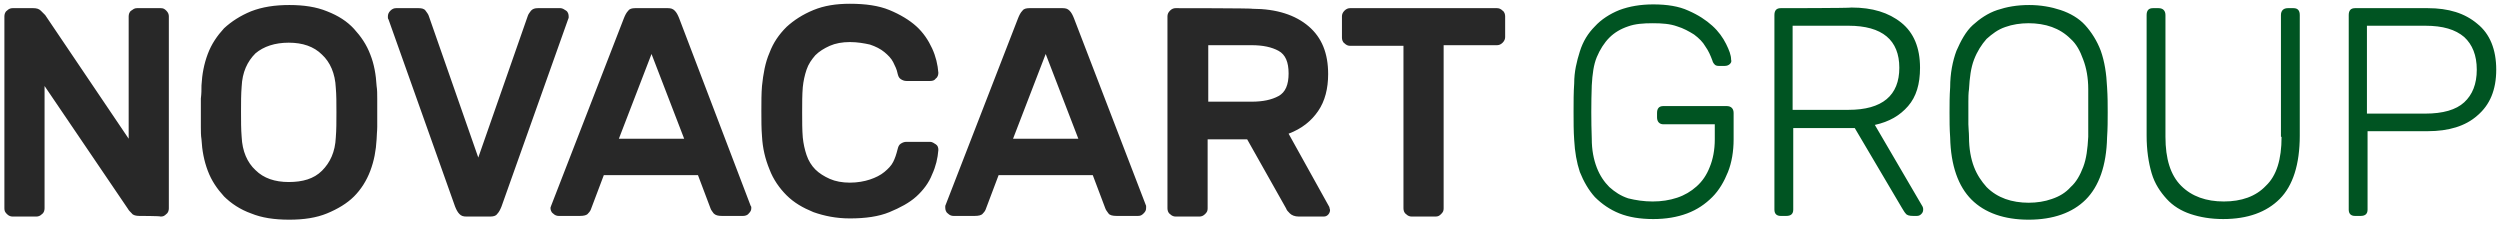 <?xml version="1.0" encoding="utf-8"?>
<!-- Generator: Adobe Illustrator 21.1.0, SVG Export Plug-In . SVG Version: 6.00 Build 0)  -->
<svg version="1.1" id="Livello_1" xmlns="http://www.w3.org/2000/svg" xmlns:xlink="http://www.w3.org/1999/xlink" x="0px" y="0px"
	 viewBox="0 0 398.3 35.8" style="enable-background:new 0 0 398.3 35.8;" xml:space="preserve">
<style type="text/css">
	.st0{fill:#005422;}
	.st1{fill:#282828;}
</style>
<path class="st0" d="M267.2,4.2c1,0.3,1.9,0.8,2.7,1.3c0.8,0.6,1.4,1.2,1.8,1.9c0.5,0.7,0.8,1.4,1.1,2.2c0.1,0.4,0.3,0.6,0.4,0.7
	s0.3,0.2,0.6,0.2h1c0.3,0,0.6-0.1,0.8-0.3c0.2-0.2,0.3-0.4,0.2-0.7c0-0.7-0.3-1.5-0.8-2.5c-0.5-1-1.2-2-2.2-2.9
	c-1-0.9-2.2-1.7-3.8-2.4c-1.5-0.7-3.4-1-5.6-1c-2,0-3.8,0.3-5.4,0.9c-1.5,0.6-2.9,1.5-3.9,2.6c-1.1,1.1-1.9,2.4-2.4,4
	s-0.9,3.2-0.9,5.1c-0.1,1.4-0.1,2.9-0.1,4.5c0,1.6,0,3.1,0.1,4.5c0.1,1.9,0.4,3.6,0.9,5.1c0.6,1.5,1.4,2.9,2.4,4
	c1.1,1.1,2.4,2,3.9,2.6c1.5,0.6,3.3,0.9,5.4,0.9c2,0,3.8-0.3,5.4-0.9c1.6-0.6,2.9-1.5,4-2.6c1.1-1.1,1.9-2.5,2.5-4s0.9-3.3,0.9-5.2
	V18c0-0.7-0.4-1.1-1.1-1.1h-10.1c-0.7,0-1,0.4-1,1.1v0.7c0,0.7,0.4,1.1,1,1.1h8.2v2.4c0,1.7-0.3,3.2-0.8,4.4
	c-0.5,1.3-1.2,2.3-2.1,3.1c-0.9,0.8-1.9,1.4-3.1,1.8c-1.2,0.4-2.5,0.6-3.9,0.6c-1.4,0-2.7-0.2-3.9-0.5c-1.2-0.4-2.1-1-3-1.8
	c-0.8-0.8-1.5-1.8-2-3.1s-0.8-2.8-0.8-4.6c-0.1-2.8-0.1-5.7,0-8.5c0.1-1.8,0.3-3.3,0.8-4.5s1.2-2.3,2-3.1c0.8-0.8,1.8-1.4,3-1.8
	c1.1-0.4,2.4-0.5,3.9-0.5S266.1,3.8,267.2,4.2z M283.7,1.3c-0.7,0-1,0.4-1,1.1v31c0,0.7,0.4,1,1,1h0.9c0.7,0,1.1-0.3,1.1-1v-13h9.8
	l7.5,12.7c0.2,0.3,0.4,0.7,0.6,0.9c0.2,0.3,0.6,0.4,1.2,0.4h0.6c0.3,0,0.5-0.1,0.7-0.3s0.3-0.4,0.3-0.7c0-0.2,0-0.3-0.1-0.5l-7.6-13
	c2.3-0.5,4-1.5,5.3-3s1.9-3.5,1.9-6.1c0-3.2-1-5.6-3-7.2s-4.6-2.4-7.9-2.4C294.7,1.3,283.7,1.3,283.7,1.3z M285.6,4.1h8.9
	c5.4,0,8.1,2.3,8.1,6.7s-2.7,6.7-8.1,6.7h-8.9V4.1z M318.2,1.6c-1.5,0.5-2.8,1.4-3.9,2.4s-1.9,2.5-2.6,4.1c-0.6,1.6-1,3.6-1,5.8
	c-0.1,1.4-0.1,2.7-0.1,4s0,2.6,0.1,4c0.1,4.5,1.3,7.8,3.4,9.9c2.1,2.1,5.2,3.2,9.1,3.2c3.9,0,7-1.1,9.1-3.2c2.1-2.1,3.3-5.4,3.4-9.9
	c0.1-1.4,0.1-2.8,0.1-4s0-2.5-0.1-4c-0.1-2.2-0.4-4.1-1-5.8c-0.6-1.6-1.5-3-2.5-4.1s-2.4-1.9-3.9-2.4c-1.5-0.5-3.2-0.8-5-0.8
	C321.3,0.8,319.7,1.1,318.2,1.6z M326.9,4.3c1.1,0.4,2.1,1,3,1.9c0.9,0.8,1.5,1.9,2,3.3c0.5,1.3,0.8,2.9,0.8,4.7c0,0.7,0,1.4,0,2
	v1.8v1.8c0,0.6,0,1.3,0,2c-0.1,1.9-0.3,3.5-0.8,4.8s-1.1,2.4-2,3.2c-0.8,0.9-1.8,1.5-3,1.9c-1.1,0.4-2.4,0.6-3.7,0.6
	s-2.6-0.2-3.7-0.6c-1.1-0.4-2.1-1-3-1.9c-0.8-0.9-1.5-1.9-2-3.2s-0.8-2.9-0.8-4.8c0-0.7-0.1-1.4-0.1-2c0-0.6,0-1.2,0-1.8
	s0-1.1,0-1.8c0-0.6,0-1.3,0.1-2c0.1-1.8,0.3-3.4,0.8-4.7c0.5-1.3,1.2-2.4,2-3.3c0.9-0.8,1.8-1.5,3-1.9c1.1-0.4,2.4-0.6,3.7-0.6
	C324.5,3.7,325.8,3.9,326.9,4.3z M363.5,21.8c0,3.6-0.8,6.2-2.5,7.8c-1.6,1.7-3.9,2.5-6.7,2.5s-5.1-0.8-6.8-2.5s-2.5-4.3-2.5-7.8
	V2.4c0-0.7-0.4-1.1-1.1-1.1h-0.9c-0.7,0-1,0.4-1,1.1v19.2c0,2.3,0.3,4.3,0.8,6c0.5,1.7,1.4,3,2.4,4.1s2.3,1.9,3.8,2.4
	c1.5,0.5,3.2,0.8,5.2,0.8c3.9,0,6.9-1.1,9-3.2s3.2-5.5,3.2-10.1V2.4c0-0.7-0.3-1.1-1-1.1h-0.9c-0.7,0-1.1,0.4-1.1,1.1V21.8z
	 M375.2,1.3c-0.7,0-1,0.4-1,1.1v31c0,0.7,0.4,1,1,1h0.9c0.7,0,1.1-0.3,1.1-1V20.9h9.6c3.3,0,6-0.8,7.9-2.5c2-1.7,3-4.1,3-7.3
	s-1-5.7-3-7.3c-2-1.7-4.6-2.5-7.9-2.5C386.7,1.3,375.2,1.3,375.2,1.3z M377.1,4.1h9.3c2.8,0,4.8,0.6,6.2,1.8c1.3,1.2,2,2.9,2,5.2
	s-0.7,4-2,5.2c-1.3,1.2-3.4,1.8-6.2,1.8h-9.3V4.1z"/>
<path class="st1" d="M22.2,34.4c-0.5,0-1-0.1-1.2-0.4c-0.3-0.3-0.5-0.5-0.6-0.7L7.1,13.7v19.5c0,0.3-0.1,0.7-0.4,0.9
	c-0.3,0.3-0.6,0.4-0.9,0.4H2c-0.3,0-0.6-0.1-0.9-0.4c-0.3-0.3-0.4-0.5-0.4-0.9V2.6c0-0.3,0.1-0.7,0.4-0.9C1.4,1.4,1.7,1.3,2,1.3h3.3
	c0.5,0,0.9,0.1,1.2,0.4C6.8,2,7,2.2,7.2,2.4l13.3,19.7V2.6c0-0.3,0.1-0.7,0.4-0.9s0.5-0.4,0.9-0.4h3.8c0.4,0,0.6,0.1,0.9,0.4
	s0.4,0.6,0.4,0.9v30.6c0,0.3-0.1,0.7-0.4,0.9c-0.3,0.3-0.5,0.4-0.9,0.4C25.5,34.4,22.2,34.4,22.2,34.4z M32,15.7c0,0.7,0,1.5,0,2.2
	c0,0.8,0,1.5,0,2.3c0,0.7,0,1.4,0.1,2c0.1,1.8,0.4,3.4,1,5c0.6,1.6,1.5,2.9,2.6,4.1c1.1,1.1,2.6,2.1,4.3,2.7c1.7,0.7,3.7,1,6.1,1
	c2.3,0,4.3-0.3,6-1c1.7-0.7,3.2-1.6,4.3-2.7c1.1-1.1,2-2.5,2.6-4.1c0.6-1.6,0.9-3.2,1-5c0-0.6,0.1-1.3,0.1-2c0-0.7,0-1.5,0-2.3
	c0-0.8,0-1.5,0-2.2c0-0.7,0-1.4-0.1-2c-0.1-1.8-0.4-3.5-1-5c-0.6-1.6-1.5-2.9-2.6-4.1c-1.1-1.2-2.5-2.1-4.3-2.8c-1.7-0.7-3.7-1-6-1
	c-2.3,0-4.3,0.3-6.1,1c-1.7,0.7-3.1,1.6-4.3,2.7c-1.1,1.2-2,2.5-2.6,4.1c-0.6,1.6-0.9,3.2-1,5C32.1,14.3,32.1,14.9,32,15.7z
	 M53.6,17.9c0,1.5,0,2.8-0.1,4c-0.1,2.3-0.9,4-2.2,5.3S48.2,29,46,29s-4-0.6-5.3-1.9c-1.3-1.2-2.1-3-2.2-5.3c-0.1-1.2-0.1-2.5-0.1-4
	c0-1.5,0-2.8,0.1-4c0.1-2.3,0.9-4,2.2-5.3C42,7.4,43.8,6.8,46,6.8s4,0.6,5.3,1.9c1.3,1.2,2.1,3,2.2,5.3
	C53.6,15.1,53.6,16.4,53.6,17.9z M68.3,2.5C68.2,2.2,68,2,67.8,1.7c-0.2-0.3-0.6-0.4-1.1-0.4h-3.6c-0.3,0-0.6,0.1-0.9,0.4
	c-0.3,0.3-0.4,0.6-0.4,0.9v0.2c0,0,0,0.2,0.1,0.3l10.6,29.8c0.2,0.5,0.4,0.9,0.7,1.2c0.3,0.3,0.6,0.4,1.1,0.4h3.8
	c0.5,0,0.9-0.1,1.1-0.4c0.3-0.3,0.5-0.7,0.7-1.2L90.5,3.1c0.1-0.2,0.1-0.3,0.1-0.3V2.6c0-0.3-0.1-0.7-0.4-0.9s-0.6-0.4-0.9-0.4h-3.6
	c-0.5,0-0.8,0.1-1.1,0.4c-0.2,0.3-0.4,0.5-0.5,0.8l-7.9,22.6L68.3,2.5z M101.2,1.3c-0.5,0-0.9,0.1-1.1,0.4c-0.3,0.3-0.5,0.7-0.7,1.2
	L87.8,32.8c0,0.1-0.1,0.2-0.1,0.3c0,0.3,0.1,0.7,0.4,0.9c0.3,0.3,0.6,0.4,0.9,0.4h3.4c0.6,0,1.1-0.1,1.3-0.4
	c0.3-0.3,0.4-0.5,0.5-0.8l2-5.3h15l2,5.3c0.1,0.3,0.3,0.5,0.5,0.8c0.3,0.3,0.7,0.4,1.3,0.4h3.4c0.3,0,0.7-0.1,0.9-0.4
	c0.3-0.3,0.4-0.5,0.4-0.9c0-0.1,0-0.2-0.1-0.3L108.2,2.9c-0.2-0.5-0.4-0.9-0.7-1.2c-0.3-0.3-0.6-0.4-1.1-0.4
	C106.4,1.3,101.2,1.3,101.2,1.3z M98.6,22.1l5.2-13.5l5.2,13.5H98.6z M142.3,25.8c-0.3,0.6-0.8,1.1-1.4,1.6
	c-0.6,0.5-1.4,0.9-2.3,1.2c-0.9,0.3-2,0.5-3.2,0.5s-2.3-0.2-3.2-0.6c-0.9-0.4-1.7-0.9-2.3-1.5c-0.6-0.6-1.1-1.4-1.4-2.3
	c-0.3-0.9-0.5-1.8-0.6-2.8c-0.1-1.2-0.1-2.5-0.1-4s0-2.8,0.1-4c0.1-1,0.3-1.9,0.6-2.8c0.3-0.9,0.8-1.6,1.4-2.3
	c0.6-0.6,1.4-1.1,2.3-1.5c0.9-0.4,2-0.6,3.2-0.6s2.3,0.2,3.2,0.4c0.9,0.3,1.7,0.7,2.3,1.2c0.6,0.5,1.1,1,1.4,1.6
	c0.3,0.6,0.6,1.2,0.7,1.8c0.1,0.4,0.2,0.7,0.5,0.9c0.3,0.2,0.6,0.3,0.9,0.3h3.8c0.4,0,0.7-0.1,0.9-0.4c0.3-0.2,0.4-0.6,0.4-0.9
	c-0.1-1.3-0.4-2.6-1-3.9s-1.4-2.5-2.5-3.5c-1.1-1-2.6-1.9-4.3-2.6c-1.7-0.7-3.8-1-6.3-1c-2.2,0-4.1,0.3-5.8,1
	c-1.7,0.7-3.1,1.6-4.3,2.7c-1.2,1.2-2.1,2.5-2.7,4.1c-0.7,1.6-1,3.4-1.2,5.3c-0.1,1.2-0.1,2.5-0.1,4s0,2.8,0.1,4
	c0.1,1.9,0.5,3.6,1.2,5.3c0.6,1.6,1.6,3,2.7,4.1c1.2,1.2,2.6,2,4.3,2.7c1.7,0.6,3.6,1,5.8,1c2.5,0,4.6-0.3,6.3-1s3.2-1.5,4.3-2.5
	c1.1-1,2-2.2,2.5-3.5c0.6-1.3,0.9-2.6,1-3.9c0-0.4-0.1-0.7-0.4-0.9c-0.3-0.2-0.6-0.4-0.9-0.4h-3.8c-0.3,0-0.6,0.1-0.9,0.3
	s-0.4,0.5-0.5,0.9C142.8,24.6,142.6,25.2,142.3,25.8z M164,1.3c-0.5,0-0.9,0.1-1.1,0.4c-0.3,0.3-0.5,0.7-0.7,1.2l-11.6,29.9
	c0,0.1,0,0.2,0,0.3c0,0.3,0.1,0.7,0.4,0.9c0.3,0.3,0.6,0.4,0.9,0.4h3.4c0.6,0,1.1-0.1,1.3-0.4c0.3-0.3,0.4-0.5,0.5-0.8l2-5.3h15
	l2,5.3c0.1,0.3,0.3,0.5,0.5,0.8s0.7,0.4,1.3,0.4h3.4c0.4,0,0.6-0.1,0.9-0.4c0.3-0.3,0.4-0.5,0.4-0.9c0-0.1,0-0.2,0-0.3L171.1,2.9
	c-0.2-0.5-0.4-0.9-0.7-1.2c-0.3-0.3-0.6-0.4-1.1-0.4C169.3,1.3,164,1.3,164,1.3z M161.4,22.1l5.2-13.5l5.2,13.5H161.4z M187.3,1.3
	c-0.3,0-0.6,0.1-0.9,0.4c-0.3,0.3-0.4,0.6-0.4,0.9v30.6c0,0.3,0.1,0.7,0.4,0.9c0.3,0.3,0.6,0.4,0.9,0.4h3.8c0.3,0,0.6-0.1,0.9-0.4
	c0.3-0.3,0.4-0.5,0.4-0.9v-11h6.3l6.2,11c0.1,0.3,0.3,0.5,0.6,0.8c0.3,0.3,0.8,0.5,1.4,0.5h4c0.3,0,0.5-0.1,0.7-0.3
	c0.2-0.2,0.3-0.5,0.3-0.7c0-0.2-0.1-0.3-0.1-0.5l-6.5-11.7c2.1-0.8,3.6-2,4.7-3.6c1.1-1.6,1.6-3.6,1.6-5.9c0-3.3-1-5.8-3.1-7.6
	s-5.1-2.8-9-2.8C199.6,1.3,187.3,1.3,187.3,1.3z M192.5,7.2h6.9c1.8,0,3.2,0.3,4.3,0.9s1.6,1.8,1.6,3.6s-0.5,3-1.6,3.6
	s-2.5,0.9-4.3,0.9h-6.9V7.2z M215.1,1.3c-0.3,0-0.6,0.1-0.9,0.4c-0.3,0.3-0.4,0.6-0.4,0.9v3.4c0,0.3,0.1,0.7,0.4,0.9
	c0.3,0.3,0.6,0.4,0.9,0.4h8.5v25.9c0,0.3,0.1,0.7,0.4,0.9c0.3,0.3,0.6,0.4,0.9,0.4h3.8c0.4,0,0.6-0.1,0.9-0.4
	c0.3-0.3,0.4-0.5,0.4-0.9V7.2h8.5c0.3,0,0.6-0.1,0.9-0.4c0.3-0.3,0.4-0.6,0.4-0.9V2.6c0-0.3-0.1-0.7-0.4-0.9
	c-0.3-0.3-0.6-0.4-0.9-0.4C238.6,1.3,215.1,1.3,215.1,1.3z"/>
</svg>
